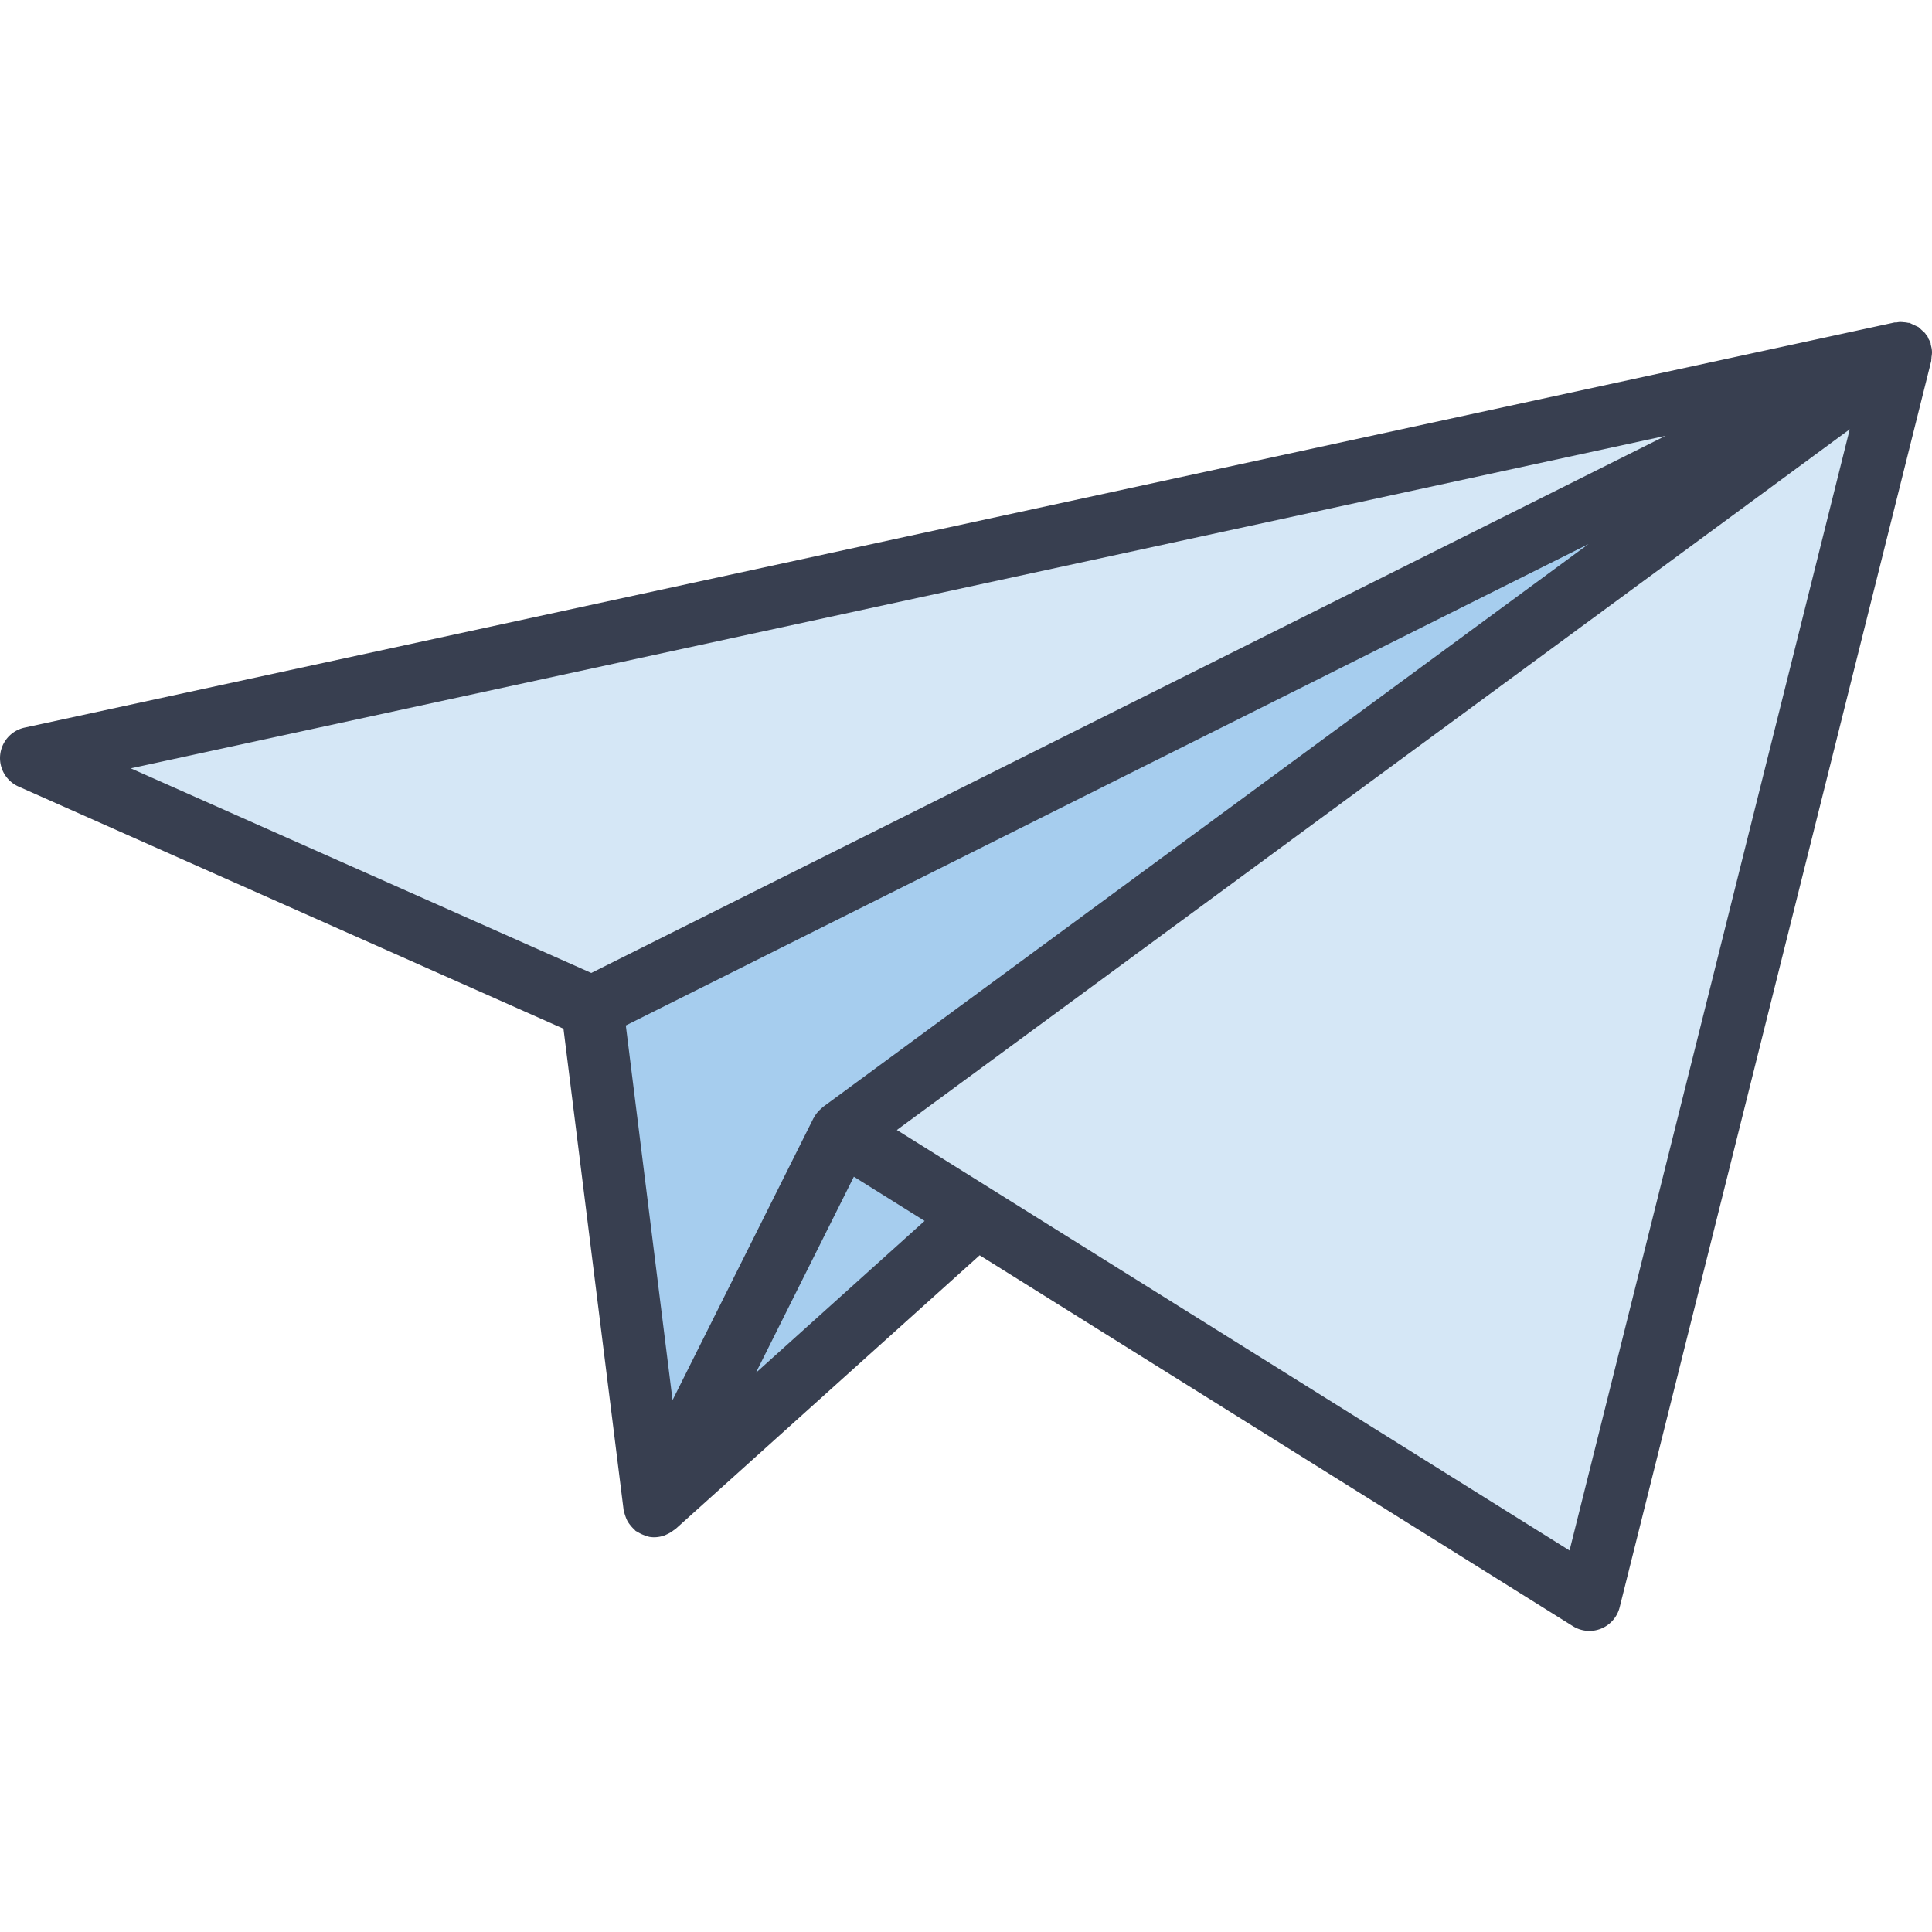 <svg width="90" height="90" fill="none" xmlns="http://www.w3.org/2000/svg"><path d="M30.483 70.16l58.075-53.72-49.364 36.297-8.71 17.422z" fill="#A6CDEE"/><path d="M27.58 46.93l60.978-30.49L1.446 35.316 27.58 46.93z" fill="#D5E7F6"/><path d="M27.58 46.93l2.904 23.23 8.71-17.423 49.364-36.296L27.58 46.93z" fill="#A6CDEE"/><path d="M39.195 52.737L74.04 74.515l14.518-58.074-49.363 36.296z" fill="#D5E7F6"/><path d="M90 16.422a1.08 1.08 0 00-.012-.161c-.007-.057-.023-.11-.036-.167l-.009-.04c-.008-.031 0-.063-.016-.095l-.008-.018a1.682 1.682 0 00-.087-.165c-.016-.03-.018-.063-.035-.092-.018-.029-.035-.033-.048-.053a1.169 1.169 0 00-.074-.112c-.03-.035-.067-.06-.099-.092s-.048-.045-.072-.066c-.025-.022-.066-.069-.104-.096-.013-.01-.02-.022-.033-.03-.013-.01-.04-.017-.06-.028a42.413 42.413 0 00-.35-.162c-.03-.007-.062 0-.092-.011-.06-.012-.12-.02-.182-.023a1.297 1.297 0 00-.199-.01 1.277 1.277 0 00-.13.02h-.096L1.146 33.895a1.452 1.452 0 00-.281 2.747l25.384 11.28L29.05 70.34c0 .027.017.048.022.075.015.071.035.141.06.21.028.083.062.164.102.241a1.4 1.4 0 00.117.168c.057.075.12.144.19.207.026.021.042.053.07.074.027.02.065.032.095.052a1.495 1.495 0 00.434.189c.037.008.067.029.105.036.079.013.158.02.238.02a1.48 1.48 0 00.465-.084c.042-.014.08-.036.123-.055.111-.05.216-.113.31-.189.022-.019.051-.025.073-.045l14.182-12.763L73.27 75.752a1.452 1.452 0 002.178-.871l14.519-58.075v-.042c.01-.047.007-.097.013-.145.011-.065.018-.131.02-.197zM38.295 51.605c-.022.017-.038.037-.06.056a1.43 1.43 0 00-.323.407c0 .009-.012.013-.016.02L31.33 65.223 29.153 47.77l44.846-22.427-35.663 26.224c-.012.009-.026.026-.041.038zm39.29-31.301l-50.041 25.02-21.451-9.532 71.492-15.488zM35.211 63.951l4.565-9.136 3.296 2.06-7.86 7.076zm37.904 8.276l-26.86-16.79-4.476-2.797 37.566-27.623 6.823-5.02-13.053 52.23z" fill="#383F50"/></svg>